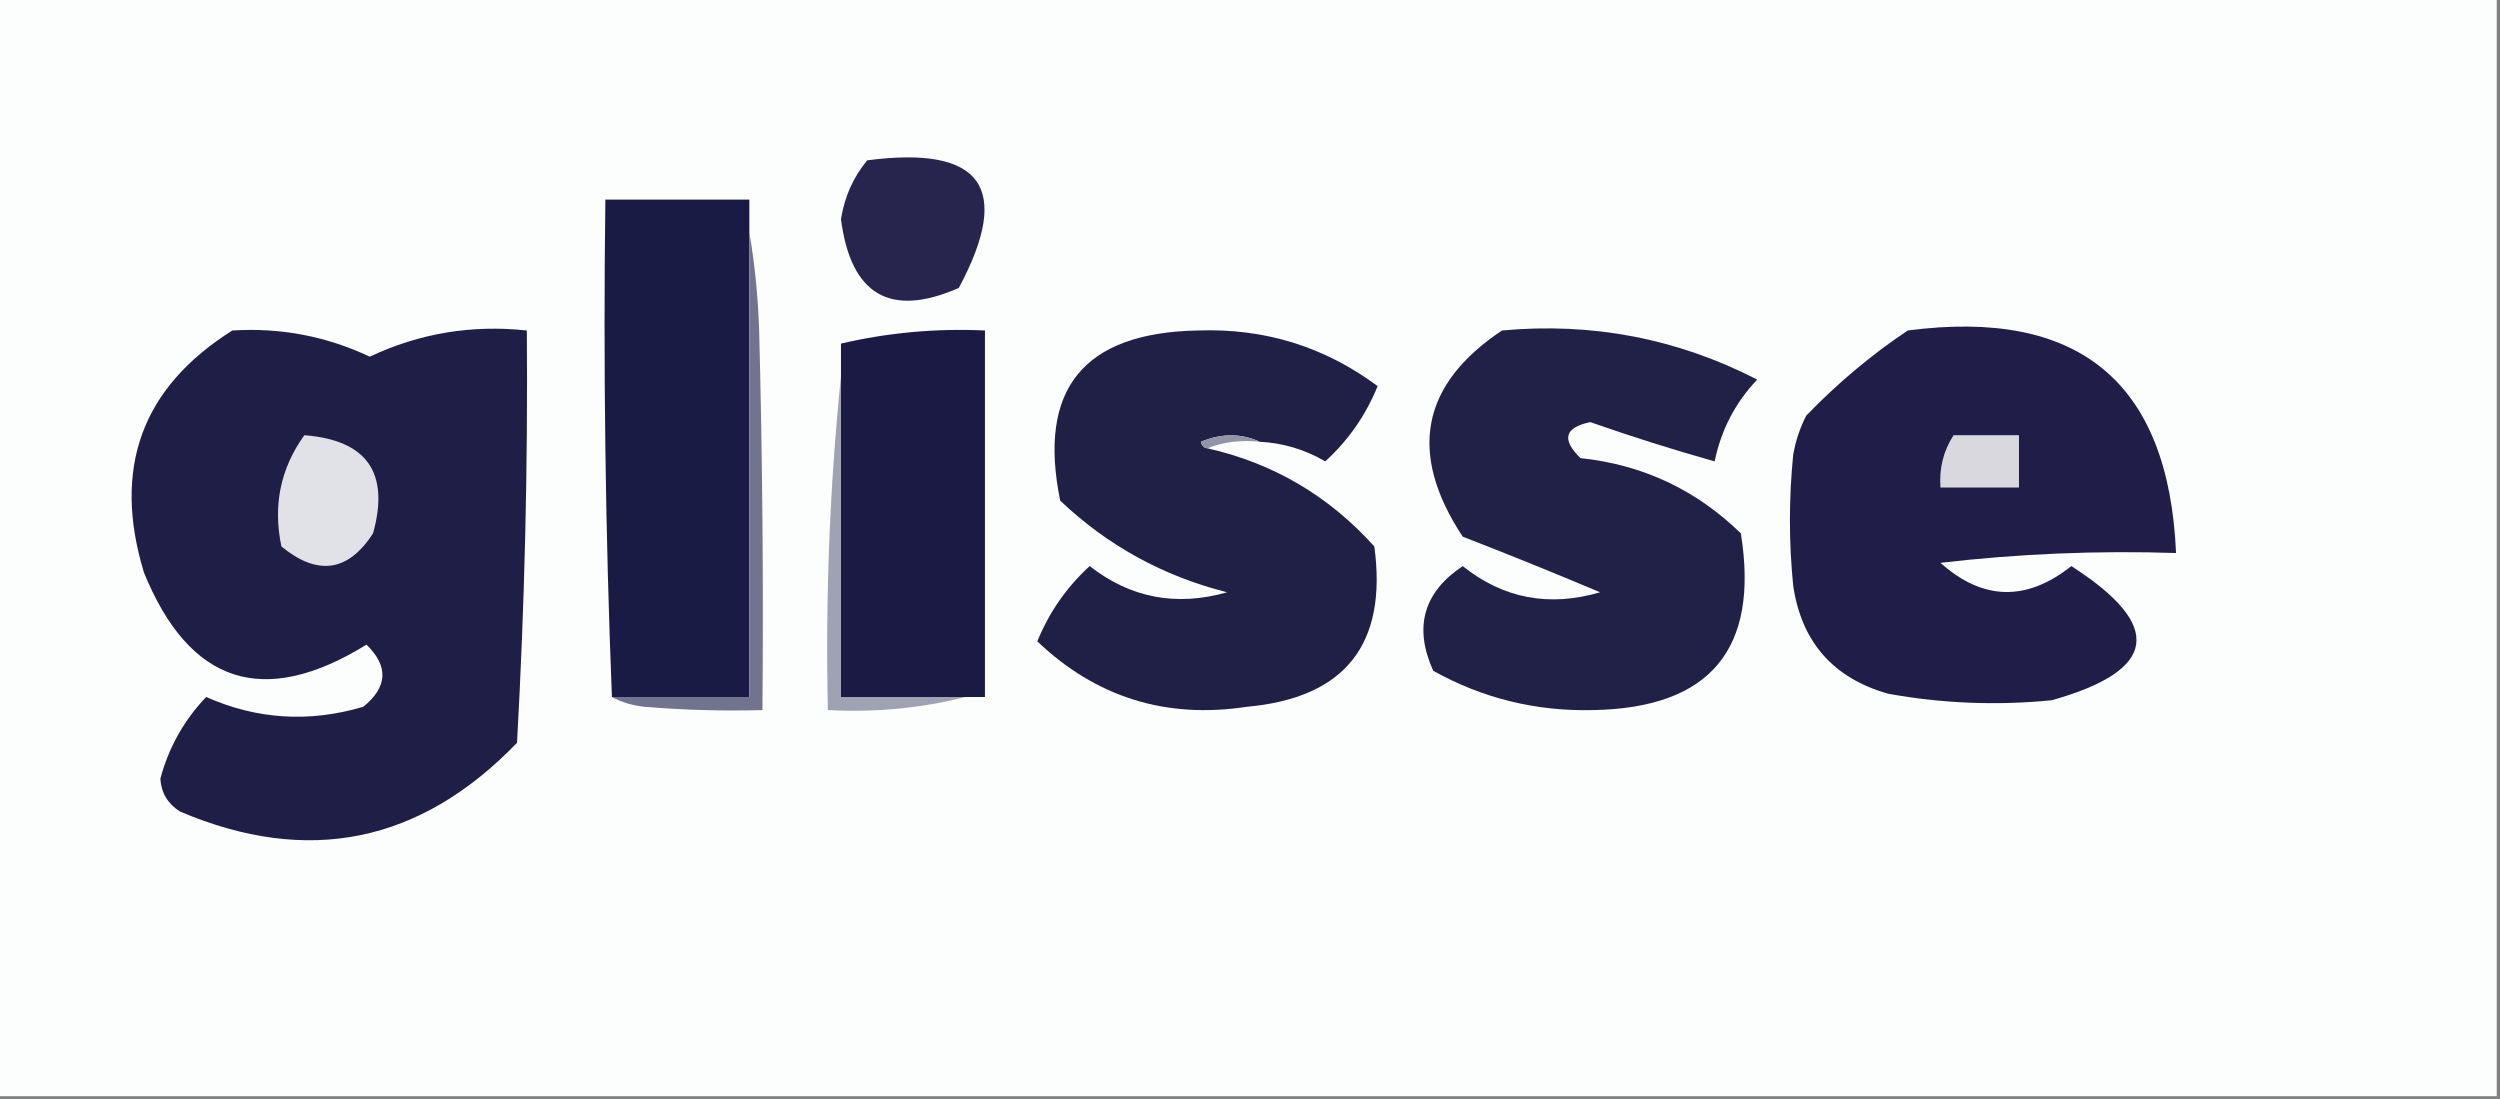 <?xml version="1.0" encoding="UTF-8"?>
<!DOCTYPE svg PUBLIC "-//W3C//DTD SVG 1.1//EN" "http://www.w3.org/Graphics/SVG/1.1/DTD/svg11.dtd">
<svg xmlns="http://www.w3.org/2000/svg" version="1.1" width="382px" height="168px" style="shape-rendering:geometricPrecision; text-rendering:geometricPrecision; image-rendering:optimizeQuality; fill-rule:evenodd; clip-rule:evenodd" xmlns:xlink="http://www.w3.org/1999/xlink">
<rect width="100%" height="100%" fill="#808080" stroke="none"/>
<g><path style="opacity:1" fill="#fcfdfd" d="M -0.5,-0.5 C 126.833,-0.5 254.167,-0.5 381.5,-0.5C 381.5,55.5 381.5,111.5 381.5,167.5C 254.167,167.5 126.833,167.5 -0.5,167.5C -0.5,111.5 -0.5,55.5 -0.5,-0.5 Z"/></g>
<g><path style="opacity:1" fill="#27244d" d="M 132.5,24.5 C 150.056,22.193 154.723,28.693 146.5,44C 136.014,48.584 130.014,45.084 128.5,33.5C 129.03,30.11 130.363,27.11 132.5,24.5 Z"/></g>
<g><path style="opacity:1" fill="#1a1b44" d="M 114.5,35.5 C 114.5,59.167 114.5,82.833 114.5,106.5C 107.5,106.5 100.5,106.5 93.5,106.5C 92.502,81.339 92.169,56.005 92.5,30.5C 99.833,30.5 107.167,30.5 114.5,30.5C 114.5,32.167 114.5,33.833 114.5,35.5 Z"/></g>
<g><path style="opacity:1" fill="#71738f" d="M 114.5,35.5 C 115.326,40.316 115.826,45.316 116,50.5C 116.5,69.831 116.667,89.164 116.5,108.5C 110.491,108.666 104.491,108.499 98.5,108C 96.618,107.802 94.952,107.302 93.5,106.5C 100.5,106.5 107.5,106.5 114.5,106.5C 114.5,82.833 114.5,59.167 114.5,35.5 Z"/></g>
<g><path style="opacity:1" fill="#1f1e47" d="M 35.5,50.5 C 42.858,50.038 49.858,51.372 56.5,54.5C 64.087,50.924 72.087,49.59 80.5,50.5C 80.666,71.516 80.166,92.516 79,113.5C 64.224,128.82 47.057,132.32 27.5,124C 25.643,122.818 24.643,121.151 24.5,119C 25.769,114.232 28.102,110.066 31.5,106.5C 39.251,109.939 47.251,110.439 55.5,108C 59.24,104.985 59.406,101.818 56,98.5C 40.289,108.202 28.956,104.535 22,87.5C 17.145,71.552 21.645,59.219 35.5,50.5 Z"/></g>
<g><path style="opacity:1" fill="#1a1a44" d="M 147.5,106.5 C 141.167,106.5 134.833,106.5 128.5,106.5C 128.5,90.167 128.5,73.833 128.5,57.5C 128.5,55.833 128.5,54.167 128.5,52.5C 135.719,50.818 143.052,50.152 150.5,50.5C 150.5,69.167 150.5,87.833 150.5,106.5C 149.5,106.5 148.5,106.5 147.5,106.5 Z"/></g>
<g><path style="opacity:1" fill="#202047" d="M 192.5,67.5 C 189.645,66.197 186.645,66.197 183.5,67.5C 183.624,68.107 183.957,68.44 184.5,68.5C 194.564,70.784 203.064,75.784 210,83.5C 212.018,98.479 205.518,106.646 190.5,108C 178.138,109.878 167.471,106.545 158.5,98C 160.298,93.573 162.965,89.74 166.5,86.5C 172.736,91.373 179.736,92.707 187.5,90.5C 177.742,88.039 169.242,83.373 162,76.5C 158.515,59.499 165.515,50.832 183,50.5C 193.21,50.127 202.377,52.96 210.5,59C 208.696,63.444 206.029,67.278 202.5,70.5C 199.397,68.688 196.064,67.688 192.5,67.5 Z"/></g>
<g><path style="opacity:1" fill="#212148" d="M 229.5,50.5 C 243.286,49.224 256.286,51.724 268.5,58C 265.15,61.532 262.984,65.699 262,70.5C 255.624,68.708 249.291,66.708 243,64.5C 239.065,65.311 238.565,67.144 241.5,70C 251.02,71.011 259.187,74.844 266,81.5C 268.842,99.16 261.342,108.16 243.5,108.5C 234.746,108.723 226.579,106.723 219,102.5C 215.993,95.852 217.493,90.518 223.5,86.5C 229.699,91.454 236.699,92.788 244.5,90.5C 237.55,87.571 230.55,84.738 223.5,82C 215.11,69.263 217.11,58.763 229.5,50.5 Z"/></g>
<g><path style="opacity:1" fill="#201e48" d="M 291.5,50.5 C 317.697,47.064 331.364,58.397 332.5,84.5C 320.447,84.109 308.447,84.609 296.5,86C 302.963,91.775 309.629,91.942 316.5,86.5C 330.71,95.615 329.71,102.448 313.5,107C 305.112,107.831 296.779,107.497 288.5,106C 280.114,103.614 275.28,98.114 274,89.5C 273.333,82.833 273.333,76.167 274,69.5C 274.36,67.392 275.027,65.392 276,63.5C 280.775,58.553 285.942,54.22 291.5,50.5 Z"/></g>
<g><path style="opacity:1" fill="#9fa2b2" d="M 128.5,57.5 C 128.5,73.833 128.5,90.167 128.5,106.5C 134.833,106.5 141.167,106.5 147.5,106.5C 140.747,108.221 133.747,108.888 126.5,108.5C 126.115,91.301 126.781,74.301 128.5,57.5 Z"/></g>
<g><path style="opacity:1" fill="#9494a7" d="M 192.5,67.5 C 189.615,67.194 186.948,67.527 184.5,68.5C 183.957,68.44 183.624,68.107 183.5,67.5C 186.645,66.197 189.645,66.197 192.5,67.5 Z"/></g>
<g><path style="opacity:1" fill="#d9d8de" d="M 298.5,66.5 C 301.833,66.5 305.167,66.5 308.5,66.5C 308.5,69.167 308.5,71.833 308.5,74.5C 304.5,74.5 300.5,74.5 296.5,74.5C 296.283,71.579 296.949,68.913 298.5,66.5 Z"/></g>
<g><path style="opacity:1" fill="#e1e1e8" d="M 46.5,66.5 C 56.075,67.242 59.575,72.242 57,81.5C 53.196,87.377 48.529,88.044 43,83.5C 41.685,77.246 42.852,71.58 46.5,66.5 Z"/></g>
</svg>
